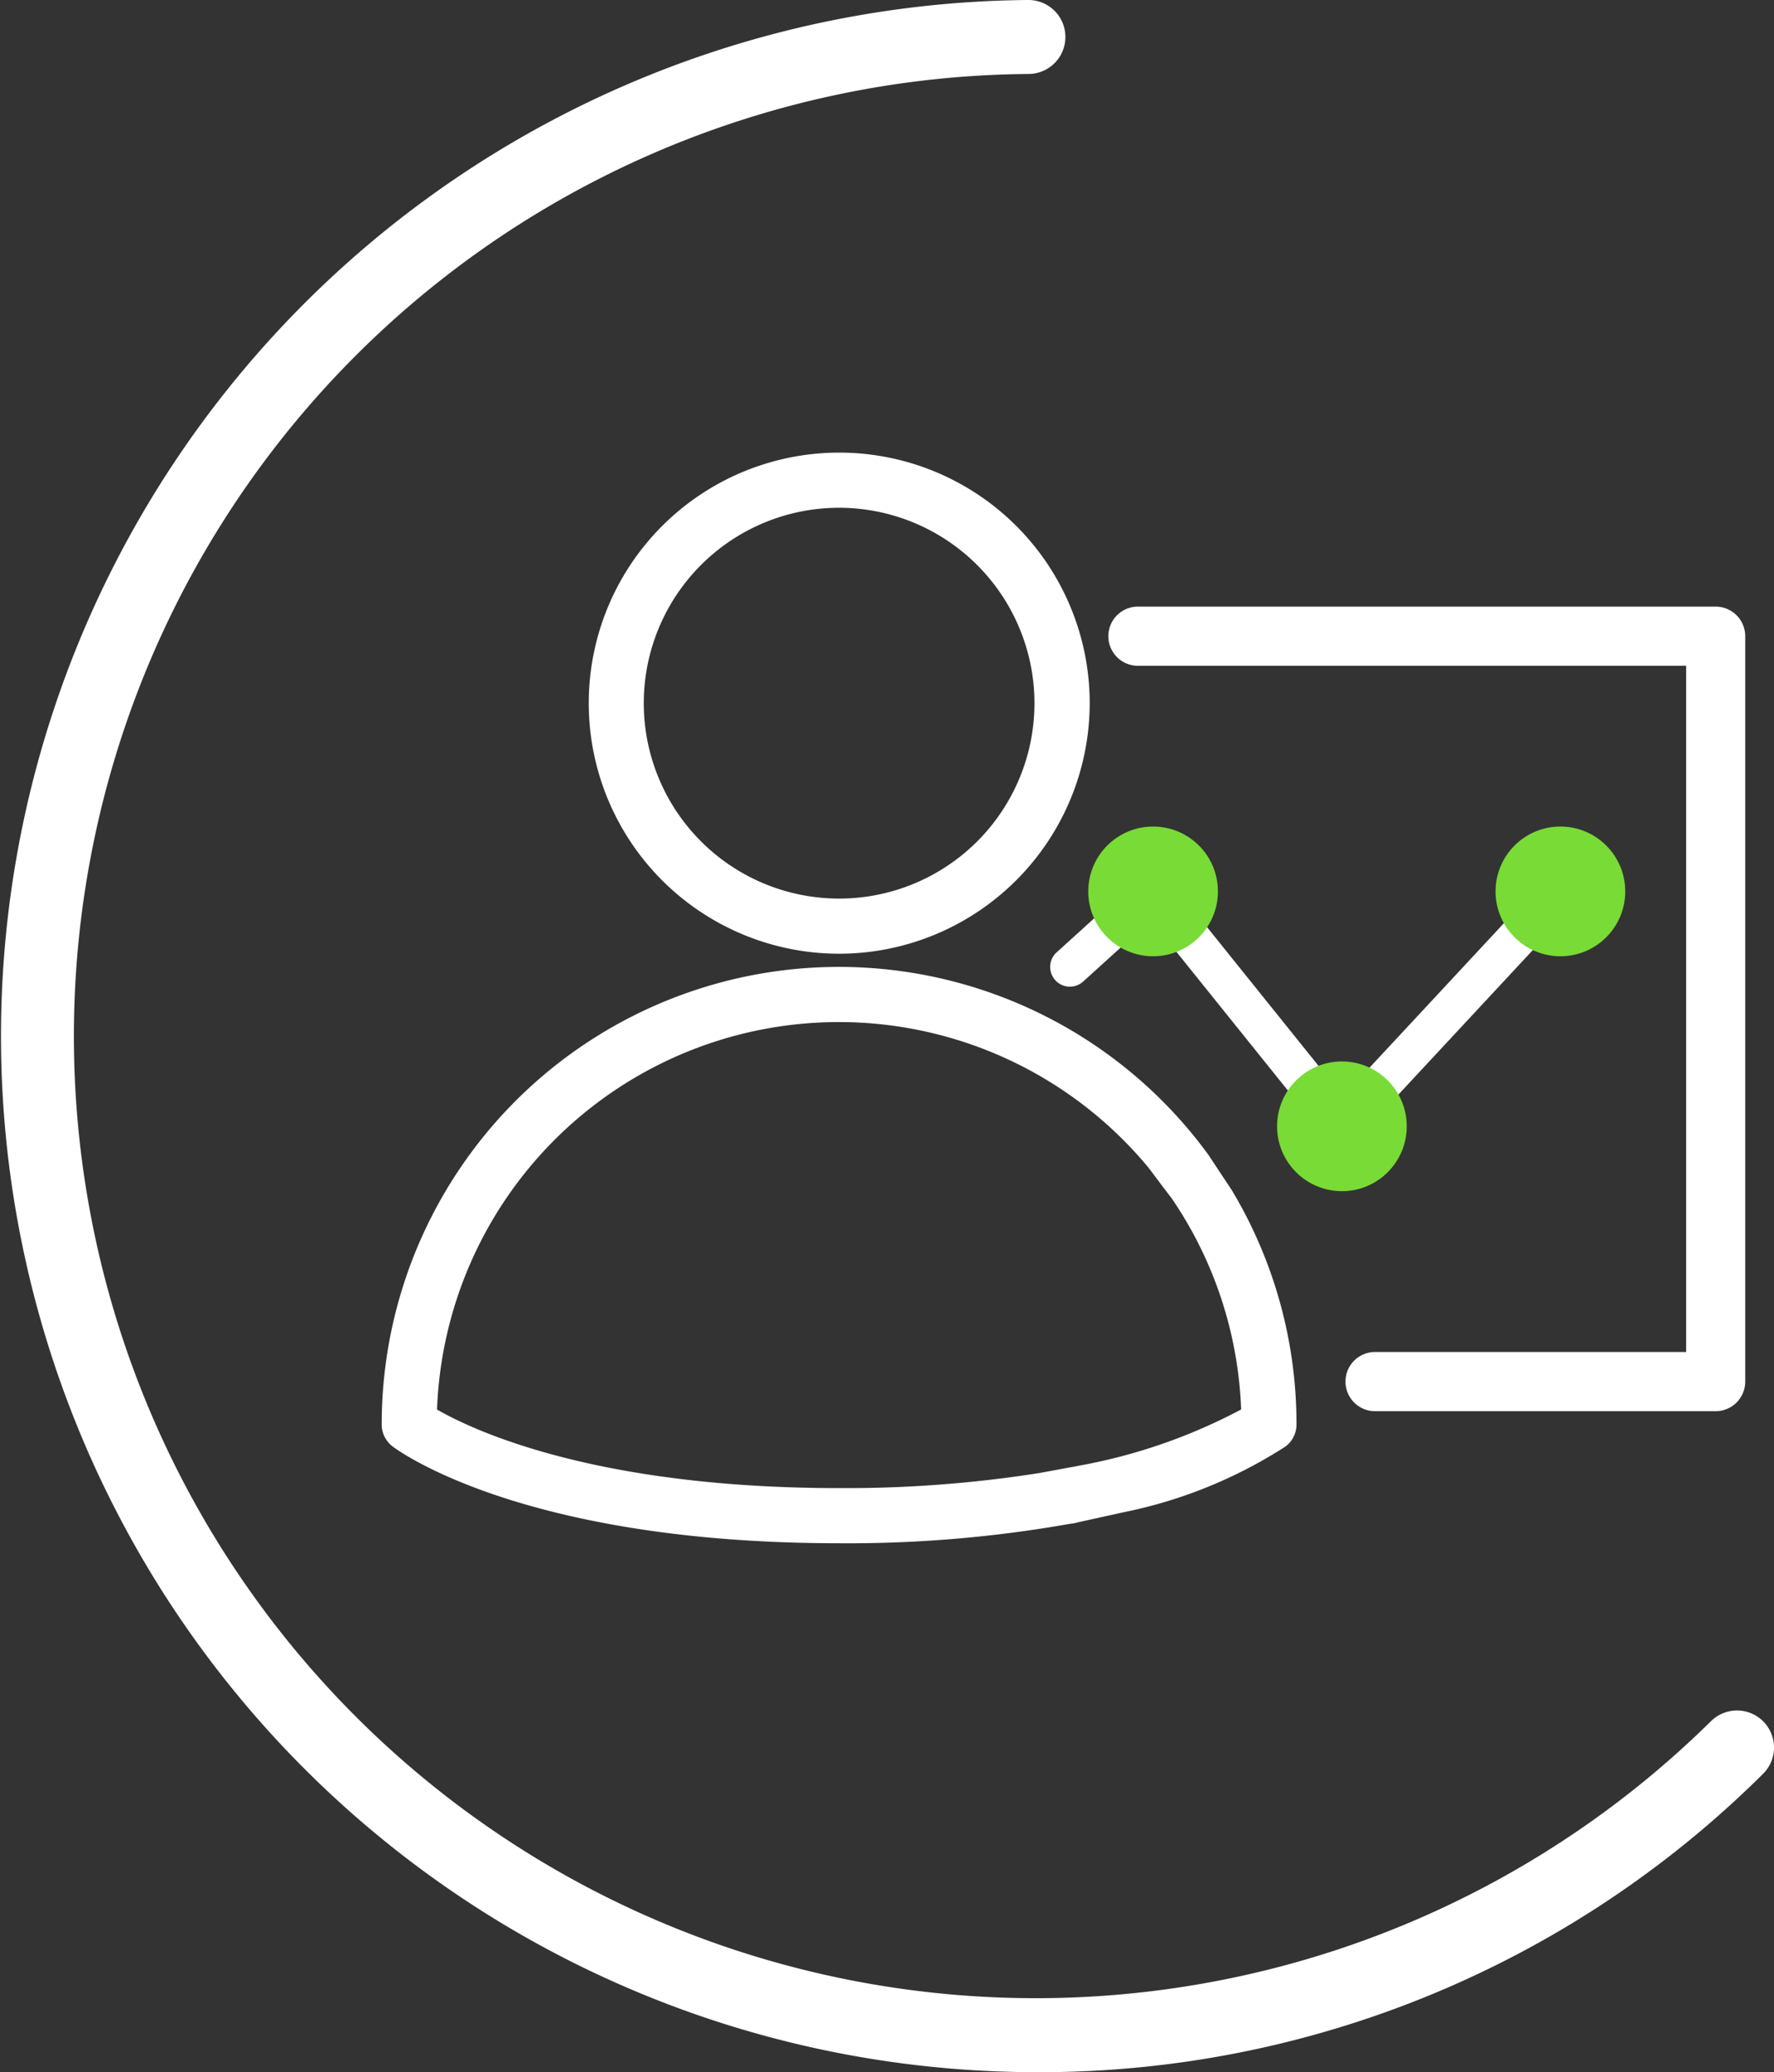 <svg xmlns="http://www.w3.org/2000/svg" width="68.51" height="80" viewBox="0 0 68.51 80">
  <rect x="0" y="0" width="68.51" height="80" fill="#333333" stroke="none"/>
  <g id="Section03_VT_Icons-87" transform="translate(-9.283 -8.931)">
    <path id="Path_85889" data-name="Path 85889" d="M77.864,117.73q-.656,0-1.316-.023a40,40,0,0,1,.975-79.977h.011a1.428,1.428,0,0,1,.011,2.856A37.144,37.144,0,1,0,103.9,104.178a1.429,1.429,0,1,1,2.009,2.034A39.621,39.621,0,0,1,77.866,117.73Z" transform="translate(-28.54 -28.799)" fill="#fff"/>
    <g id="Group_164982" data-name="Group 164982" transform="translate(24.024 26.404)">
      <path id="Path_85890" data-name="Path 85890" d="M196.723,171.777A9.673,9.673,0,1,1,206.4,162.1,9.685,9.685,0,0,1,196.723,171.777Zm0-17.217a7.544,7.544,0,1,0,7.544,7.544A7.552,7.552,0,0,0,196.723,154.56Z" transform="translate(-179.058 -152.43)" fill="#fff"/>
      <path id="Path_85891" data-name="Path 85891" d="M167.446,291.429h0l-.931-1.406h0a17.658,17.658,0,0,0-31.925,10.412,1.062,1.062,0,0,0,.417.845c.2.152,5.027,3.74,17.248,3.74a49.079,49.079,0,0,0,8.915-.75,1.753,1.753,0,0,0,.321-.061l1.769-.39h0a18.125,18.125,0,0,0,6.241-2.539,1.062,1.062,0,0,0,.417-.845,17.554,17.554,0,0,0-2.474-9.006Zm-5.967,10.606h0l-1.5.276h0a48.039,48.039,0,0,1-7.727.58c-9.439,0-14.16-2.245-15.525-3.033a15.529,15.529,0,0,1,27.479-9.334h0q.448.6.9,1.191h0a15.445,15.445,0,0,1,2.674,8.141,21.525,21.525,0,0,1-6.3,2.177Z" transform="translate(-134.59 -262.914)" fill="#fff"/>
    </g>
    <g id="Group_164984" data-name="Group 164984" transform="translate(49.836 32.35)">
      <path id="Path_85892" data-name="Path 85892" d="M342.439,222.522H329.321a1.143,1.143,0,1,1,0-2.285H341.3V193.745H320.163a1.143,1.143,0,1,1,0-2.285h22.276a1.143,1.143,0,0,1,1.143,1.143v28.777A1.143,1.143,0,0,1,342.439,222.522Z" transform="translate(-316.736 -191.46)" fill="#fff"/>
      <g id="Group_164983" data-name="Group 164983" transform="translate(0 8.491)">
        <path id="Path_85893" data-name="Path 85893" d="M315.3,269.236h-.027a.762.762,0,0,1-.567-.283l-6.785-8.439-2.619,2.372a.761.761,0,1,1-1.022-1.129l3.217-2.914a.761.761,0,0,1,1.1.087l6.739,8.383,7.838-8.424a.762.762,0,0,1,1.115,1.039l-8.438,9.069a.76.76,0,0,1-.558.242Z" transform="translate(-304.026 -256.901)" fill="#fff"/>
        <circle id="Ellipse_11263" data-name="Ellipse 11263" cx="2.504" cy="2.504" r="2.504" transform="translate(1.474)" fill="#79db35"/>
        <circle id="Ellipse_11264" data-name="Ellipse 11264" cx="2.504" cy="2.504" r="2.504" transform="translate(8.766 9.069)" fill="#79db35"/>
        <circle id="Ellipse_11265" data-name="Ellipse 11265" cx="2.504" cy="2.504" r="2.504" transform="translate(17.204)" fill="#79db35"/>
      </g>
    </g>
  </g>
</svg>
